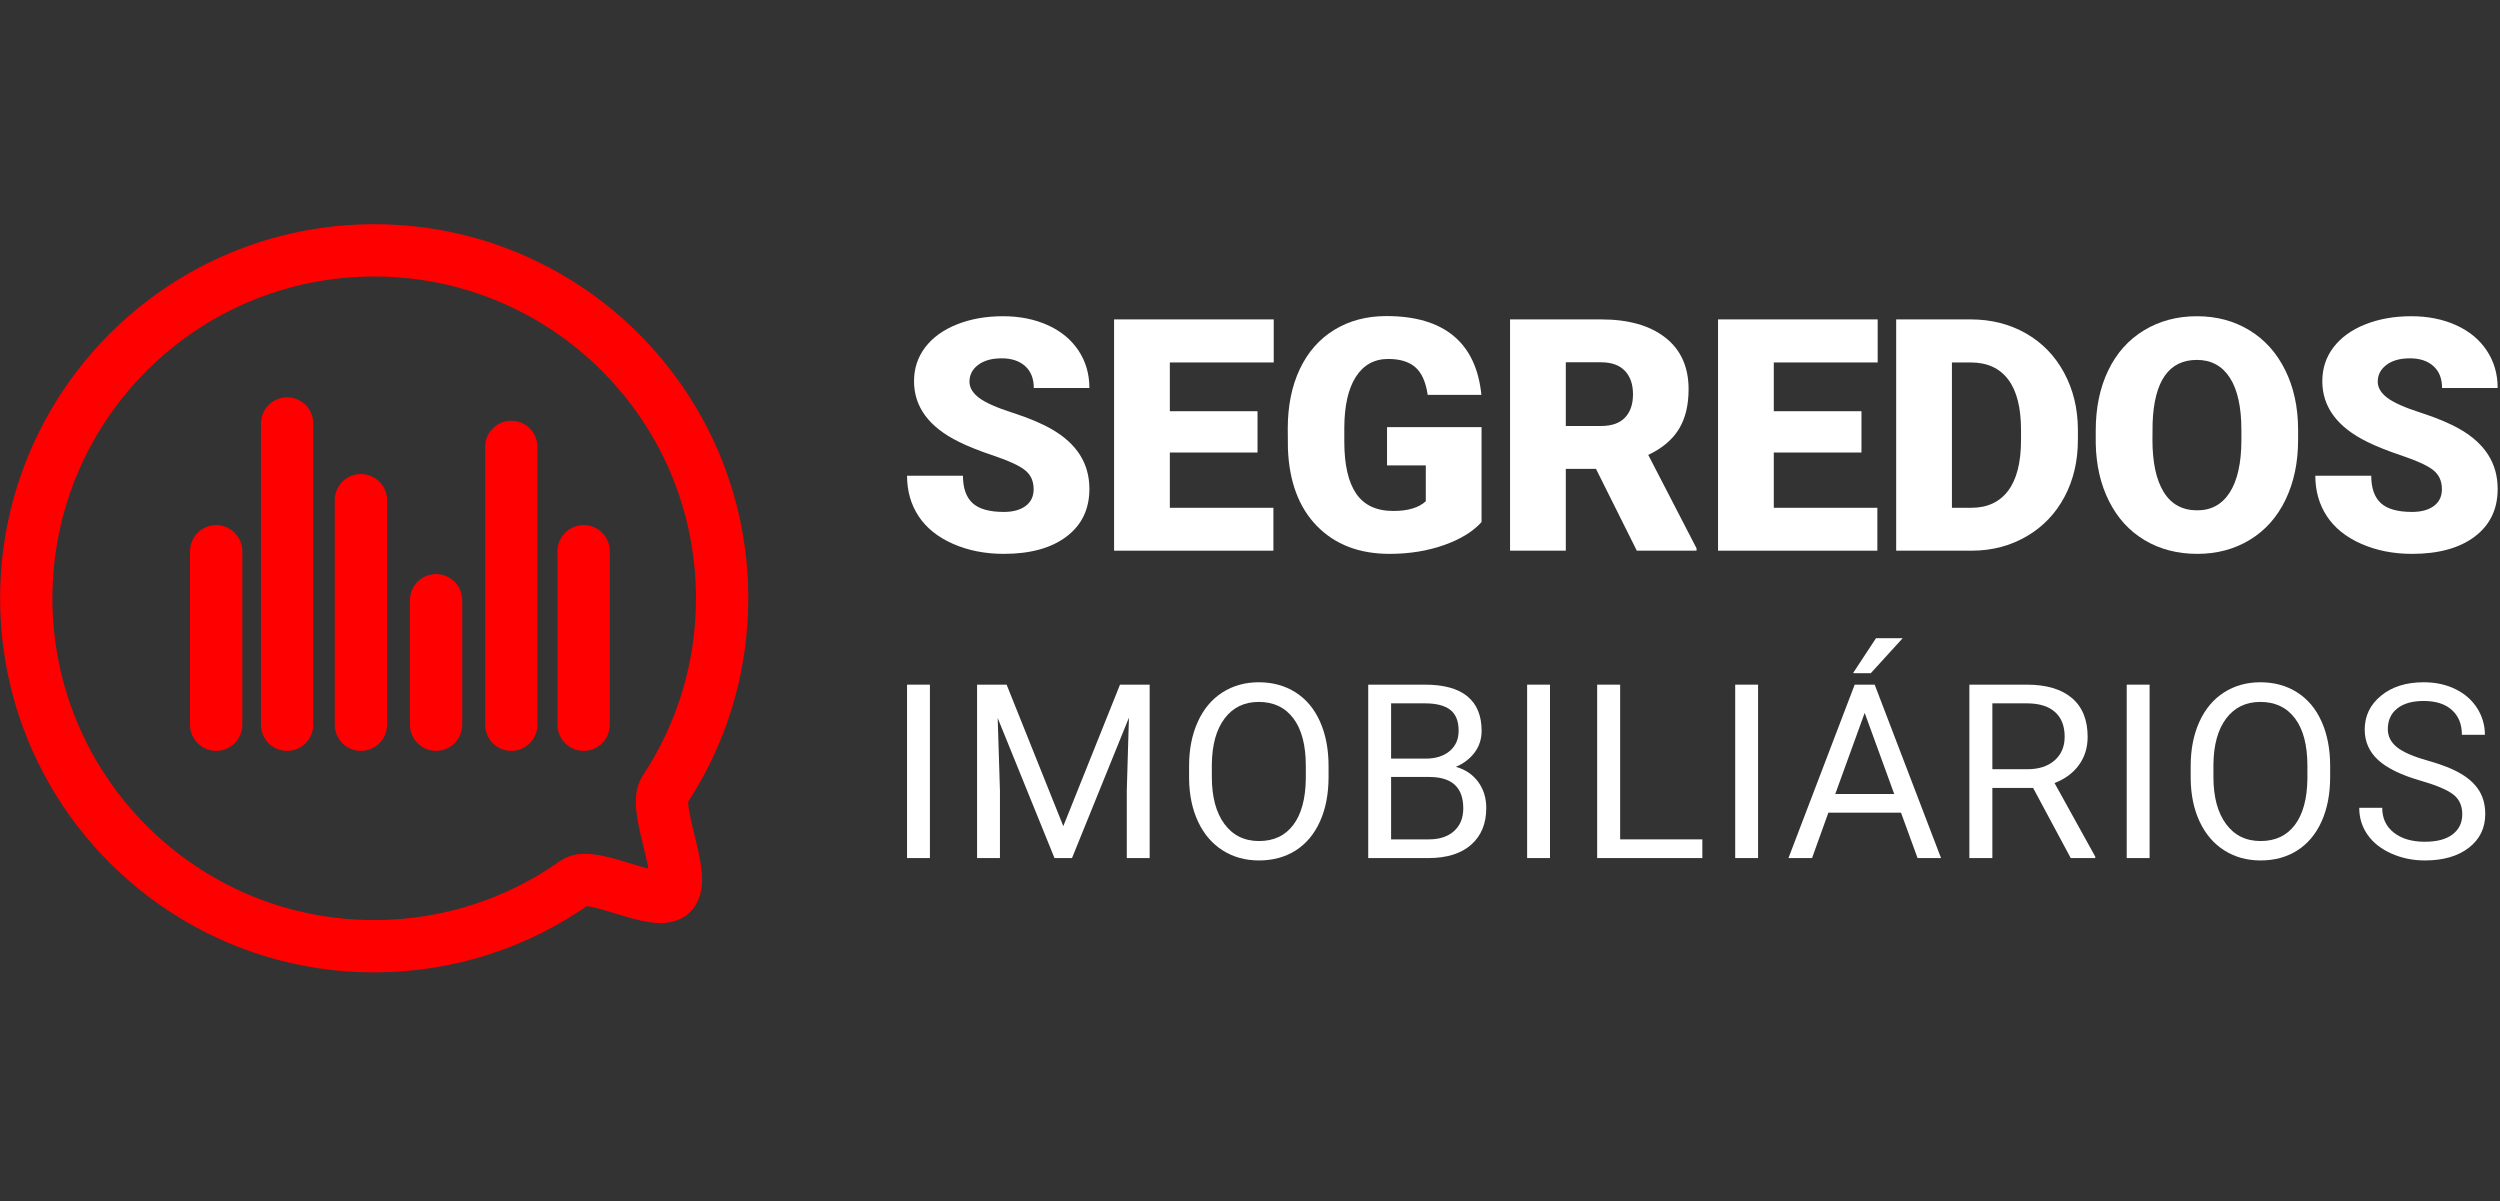 <svg width="666" height="320" viewBox="0 0 666 320" fill="none" xmlns="http://www.w3.org/2000/svg">
<rect x="0" y="0" width="666" height="320" fill="#333333" stroke="none"/>
<path d="M99.69 66.697C48.499 66.697 7 108.196 7 159.387C7 210.578 48.499 252.077 99.69 252.077C119.624 252.077 138.089 245.783 153.206 235.076C157.821 231.807 175.076 242.02 179.014 237.981C183.085 233.805 173.813 215.353 177.044 210.471C186.736 195.824 192.379 178.264 192.379 159.387C192.379 108.196 150.881 66.697 99.69 66.697Z" stroke="#FF0000" stroke-width="13.932" stroke-linecap="round"/>
<line x1="57.587" y1="146.853" x2="57.587" y2="193.066" stroke="#FF0000" stroke-width="13.932" stroke-linecap="round"/>
<line x1="76.486" y1="112.81" x2="76.486" y2="193.066" stroke="#FF0000" stroke-width="13.932" stroke-linecap="round"/>
<line x1="96.142" y1="133.249" x2="96.142" y2="193.066" stroke="#FF0000" stroke-width="13.932" stroke-linecap="round"/>
<line x1="116.173" y1="159.904" x2="116.173" y2="193.066" stroke="#FF0000" stroke-width="13.932" stroke-linecap="round"/>
<line x1="136.208" y1="119.056" x2="136.208" y2="193.066" stroke="#FF0000" stroke-width="13.932" stroke-linecap="round"/>
<line x1="155.484" y1="146.853" x2="155.484" y2="193.066" stroke="#FF0000" stroke-width="13.932" stroke-linecap="round"/>
<path d="M275.362 130.325C275.362 128.154 274.593 126.461 273.056 125.248C271.519 124.035 268.818 122.779 264.953 121.482C261.087 120.184 257.929 118.929 255.474 117.716C247.49 113.795 243.499 108.406 243.499 101.551C243.499 98.138 244.493 95.126 246.482 92.516C248.47 89.907 251.285 87.876 254.924 86.423C258.564 84.971 262.653 84.244 267.195 84.244C271.624 84.244 275.595 85.034 279.107 86.613C282.62 88.194 285.349 90.443 287.295 93.363C289.242 96.283 290.215 99.619 290.215 103.37H275.405C275.405 100.86 274.636 98.914 273.098 97.531C271.561 96.149 269.481 95.458 266.857 95.458C264.205 95.458 262.11 96.044 260.573 97.213C259.035 98.384 258.267 99.873 258.267 101.678C258.267 103.258 259.113 104.689 260.806 105.973C262.498 107.257 265.475 108.582 269.735 109.951C273.994 111.319 277.492 112.793 280.229 114.372C286.886 118.21 290.215 123.499 290.215 130.241C290.215 135.63 288.184 139.861 284.122 142.936C280.059 146.01 274.488 147.548 267.407 147.548C262.414 147.548 257.893 146.653 253.845 144.861C249.796 143.07 246.75 140.616 244.705 137.498C242.659 134.381 241.637 130.791 241.637 126.729H256.532C256.532 130.03 257.385 132.463 259.092 134.029C260.799 135.594 263.57 136.377 267.407 136.377C269.861 136.377 271.801 135.847 273.226 134.79C274.65 133.732 275.362 132.245 275.362 130.325Z" fill="white"/>
<path d="M335.002 120.551H311.644V135.277H339.234V146.702H296.791V85.09H339.319V96.558H311.644V109.549H335.002V120.551Z" fill="white"/>
<path d="M394.683 139.085C392.399 141.623 389.055 143.669 384.654 145.221C380.254 146.772 375.43 147.548 370.183 147.548C362.115 147.548 355.669 145.079 350.845 140.143C346.021 135.207 343.439 128.336 343.101 119.535L343.059 114.203C343.059 108.138 344.131 102.841 346.275 98.313C348.417 93.786 351.486 90.302 355.478 87.861C359.47 85.421 364.089 84.201 369.336 84.201C377.01 84.201 382.969 85.957 387.215 89.469C391.461 92.982 393.936 98.222 394.641 105.19H380.338C379.831 101.748 378.73 99.294 377.038 97.827C375.345 96.36 372.948 95.626 369.845 95.626C366.121 95.626 363.243 97.207 361.212 100.366C359.181 103.525 358.151 108.039 358.123 113.907V117.631C358.123 123.781 359.174 128.4 361.276 131.489C363.377 134.578 366.685 136.122 371.198 136.122C375.063 136.122 377.94 135.262 379.831 133.541V123.978H369.506V113.78H394.683V139.085Z" fill="white"/>
<path d="M425.171 124.909H417.13V146.701H402.277V85.09H426.524C433.831 85.09 439.542 86.711 443.662 89.951C447.781 93.192 449.841 97.772 449.841 103.689C449.841 107.973 448.973 111.523 447.237 114.341C445.503 117.159 442.788 119.442 439.092 121.189L451.956 146.066V146.701H436.045L425.171 124.909ZM417.13 113.483H426.524C429.345 113.483 431.468 112.742 432.893 111.257C434.317 109.772 435.03 107.7 435.03 105.042C435.03 102.384 434.31 100.298 432.872 98.785C431.433 97.272 429.317 96.515 426.524 96.515H417.13V113.483Z" fill="white"/>
<path d="M495.895 120.551H472.536V135.277H500.127V146.702H457.684V85.09H500.211V96.558H472.536V109.549H495.895V120.551Z" fill="white"/>
<path d="M505.141 146.701V85.09H524.987C530.431 85.09 535.326 86.324 539.67 88.792C544.014 91.261 547.406 94.745 549.848 99.244C552.287 103.744 553.522 108.786 553.55 114.372V117.207C553.55 122.85 552.358 127.907 549.975 132.377C547.589 136.849 544.233 140.347 539.903 142.872C535.573 145.397 530.742 146.674 525.41 146.701H505.141ZM519.993 96.557V135.276H525.156C529.415 135.276 532.688 133.76 534.973 130.727C537.258 127.695 538.401 123.189 538.401 117.207V114.541C538.401 108.589 537.258 104.104 534.973 101.085C532.688 98.066 529.359 96.557 524.987 96.557H519.993Z" fill="white"/>
<path d="M612.215 117.165C612.215 123.174 611.1 128.492 608.872 133.118C606.643 137.745 603.477 141.306 599.372 143.803C595.267 146.3 590.591 147.548 585.344 147.548C580.097 147.548 575.442 146.342 571.379 143.93C567.317 141.518 564.15 138.069 561.88 133.584C559.609 129.099 558.417 123.951 558.305 118.138V114.669C558.305 108.632 559.411 103.307 561.627 98.694C563.84 94.082 567.014 90.521 571.147 88.01C575.28 85.5 579.984 84.244 585.26 84.244C590.479 84.244 595.133 85.486 599.224 87.968C603.314 90.45 606.494 93.984 608.766 98.568C611.036 103.152 612.187 108.406 612.215 114.33V117.165ZM597.108 114.584C597.108 108.463 596.086 103.815 594.04 100.641C591.995 97.467 589.068 95.88 585.26 95.88C577.812 95.88 573.877 101.466 573.454 112.637L573.411 117.165C573.411 123.202 574.413 127.844 576.416 131.087C578.418 134.332 581.394 135.953 585.344 135.953C589.096 135.953 591.988 134.36 594.02 131.172C596.05 127.984 597.079 123.4 597.108 117.419V114.584Z" fill="white"/>
<path d="M650.526 130.325C650.526 128.154 649.758 126.461 648.22 125.248C646.683 124.035 643.982 122.779 640.117 121.482C636.251 120.184 633.093 118.929 630.638 117.716C622.654 113.795 618.663 108.406 618.663 101.551C618.663 98.138 619.657 95.126 621.646 92.516C623.635 89.907 626.449 87.876 630.088 86.423C633.728 84.971 637.817 84.244 642.359 84.244C646.788 84.244 650.759 85.034 654.271 86.613C657.784 88.194 660.513 90.443 662.459 93.363C664.407 96.283 665.379 99.619 665.379 103.37H650.569C650.569 100.86 649.8 98.914 648.262 97.531C646.725 96.149 644.645 95.458 642.021 95.458C639.369 95.458 637.274 96.044 635.737 97.213C634.199 98.384 633.431 99.873 633.431 101.678C633.431 103.258 634.277 104.689 635.97 105.973C637.663 107.257 640.639 108.582 644.898 109.951C649.158 111.319 652.656 112.793 655.392 114.372C662.05 118.21 665.379 123.499 665.379 130.241C665.379 135.63 663.348 139.861 659.286 142.936C655.224 146.01 649.652 147.548 642.571 147.548C637.577 147.548 633.057 146.653 629.009 144.861C624.96 143.07 621.913 140.616 619.869 137.498C617.823 134.381 616.801 130.791 616.801 126.729H631.696C631.696 130.03 632.549 132.463 634.256 134.029C635.963 135.594 638.734 136.377 642.571 136.377C645.025 136.377 646.965 135.847 648.39 134.79C649.814 133.732 650.526 132.245 650.526 130.325Z" fill="white"/>
<rect x="241.637" y="182.391" width="6.092" height="46.198" fill="white"/>
<path d="M268.162 182.391L283.265 220.086L298.369 182.391H306.269V228.589H300.177V210.599L300.748 191.181L285.582 228.589H280.918L265.782 191.276L266.385 210.599V228.589H260.293V182.391H268.162Z" fill="white"/>
<path d="M353.929 206.982C353.929 211.509 353.167 215.459 351.643 218.833C350.122 222.207 347.964 224.783 345.171 226.559C342.379 228.336 339.121 229.224 335.398 229.224C331.76 229.224 328.534 228.331 325.721 226.543C322.907 224.756 320.723 222.207 319.169 218.896C317.614 215.586 316.815 211.753 316.773 207.395V204.063C316.773 199.621 317.545 195.697 319.09 192.291C320.633 188.885 322.817 186.278 325.641 184.47C328.466 182.661 331.696 181.757 335.335 181.757C339.036 181.757 342.3 182.651 345.123 184.439C347.948 186.226 350.122 188.817 351.643 192.212C353.167 195.607 353.929 199.558 353.929 204.063V206.982ZM347.868 203.999C347.868 198.521 346.768 194.316 344.568 191.387C342.368 188.457 339.291 186.993 335.335 186.993C331.485 186.993 328.455 188.457 326.244 191.387C324.034 194.316 322.897 198.384 322.834 203.586V206.982C322.834 212.292 323.949 216.464 326.181 219.5C328.412 222.535 331.485 224.052 335.398 224.052C339.333 224.052 342.379 222.62 344.536 219.753C346.695 216.887 347.804 212.778 347.868 207.426V203.999Z" fill="white"/>
<path d="M364.496 228.59V182.391H379.6C384.613 182.391 388.383 183.428 390.911 185.501C393.438 187.574 394.703 190.642 394.703 194.703C394.703 196.86 394.089 198.769 392.863 200.429C391.636 202.09 389.964 203.375 387.849 204.285C390.345 204.983 392.318 206.311 393.767 208.267C395.215 210.223 395.941 212.557 395.941 215.263C395.941 219.41 394.597 222.667 391.911 225.036C389.224 227.406 385.427 228.59 380.52 228.59H364.496ZM370.588 202.096H379.79C382.456 202.096 384.586 201.429 386.183 200.092C387.78 198.757 388.579 196.945 388.579 194.654C388.579 192.111 387.839 190.261 386.358 189.106C384.877 187.951 382.624 187.372 379.6 187.372H370.588V202.096ZM370.588 206.982V223.609H380.647C383.481 223.609 385.719 222.874 387.357 221.403C388.997 219.933 389.816 217.907 389.816 215.327C389.816 209.763 386.791 206.982 380.742 206.982H370.588Z" fill="white"/>
<rect x="406.826" y="182.391" width="6.092" height="46.198" fill="white"/>
<path d="M431.609 223.608H453.502V228.59H425.484V182.392H431.609V223.608Z" fill="white"/>
<rect x="462.258" y="182.391" width="6.092" height="46.198" fill="white"/>
<path d="M506.43 216.501H487.075L482.728 228.59H476.445L494.088 182.391H499.417L517.091 228.59H510.841L506.43 216.501ZM488.915 211.519H504.622L496.752 189.912L488.915 211.519ZM499.767 170.017H506.874L498.371 179.345L493.642 179.33L499.767 170.017Z" fill="white"/>
<path d="M541.617 209.901H530.765V228.59H524.641V182.391H539.935C545.139 182.391 549.141 183.576 551.945 185.945C554.747 188.314 556.149 191.762 556.149 196.289C556.149 199.166 555.371 201.673 553.817 203.809C552.261 205.946 550.099 207.543 547.328 208.6L558.179 228.209V228.59H551.643L541.617 209.901ZM530.765 204.92H540.125C543.15 204.92 545.557 204.136 547.343 202.568C549.131 201 550.025 198.901 550.025 196.273C550.025 193.413 549.173 191.219 547.47 189.694C545.768 188.168 543.309 187.394 540.093 187.372H530.765V204.92Z" fill="white"/>
<rect x="566.559" y="182.391" width="6.092" height="46.198" fill="white"/>
<path d="M620.753 206.982C620.753 211.509 619.992 215.459 618.468 218.833C616.946 222.207 614.788 224.783 611.996 226.559C609.204 228.336 605.946 229.224 602.223 229.224C598.584 229.224 595.358 228.331 592.546 226.543C589.732 224.756 587.549 222.207 585.993 218.896C584.439 215.586 583.64 211.753 583.598 207.395V204.063C583.598 199.621 584.37 195.697 585.914 192.291C587.457 188.885 589.642 186.278 592.466 184.47C595.291 182.661 598.521 181.757 602.159 181.757C605.86 181.757 609.124 182.651 611.948 184.439C614.772 186.226 616.946 188.817 618.468 192.212C619.992 195.607 620.753 199.558 620.753 204.063V206.982ZM614.693 203.999C614.693 198.521 613.593 194.316 611.393 191.387C609.193 188.457 606.115 186.993 602.159 186.993C598.309 186.993 595.28 188.457 593.069 191.387C590.859 194.316 589.722 198.384 589.658 203.586V206.982C589.658 212.292 590.774 216.464 593.006 219.5C595.237 222.535 598.309 224.052 602.223 224.052C606.157 224.052 609.204 222.62 611.361 219.753C613.519 216.887 614.629 212.778 614.693 207.426V203.999Z" fill="white"/>
<path d="M644.936 207.997C639.711 206.496 635.909 204.65 633.529 202.461C631.15 200.271 629.959 197.569 629.959 194.354C629.959 190.715 631.414 187.706 634.322 185.327C637.231 182.947 641.012 181.757 645.666 181.757C648.839 181.757 651.668 182.37 654.154 183.597C656.639 184.824 658.564 186.516 659.928 188.674C661.293 190.832 661.975 193.191 661.975 195.75H655.851C655.851 192.947 654.963 190.746 653.186 189.143C651.409 187.54 648.902 186.738 645.666 186.738C642.662 186.738 640.319 187.401 638.638 188.725C636.956 190.05 636.115 191.888 636.115 194.241C636.115 196.126 636.914 197.721 638.51 199.024C640.107 200.328 642.826 201.519 646.666 202.6C650.505 203.681 653.508 204.872 655.676 206.173C657.845 207.474 659.452 208.992 660.499 210.726C661.546 212.461 662.07 214.502 662.07 216.85C662.07 220.594 660.611 223.592 657.692 225.845C654.773 228.098 650.87 229.224 645.983 229.224C642.81 229.224 639.848 228.616 637.099 227.4C634.349 226.184 632.229 224.518 630.737 222.403C629.246 220.287 628.5 217.887 628.5 215.2H634.624C634.624 217.992 635.655 220.197 637.718 221.815C639.78 223.434 642.535 224.243 645.983 224.243C649.198 224.243 651.663 223.588 653.376 222.275C655.09 220.964 655.947 219.177 655.947 216.913C655.947 214.65 655.153 212.899 653.566 211.662C651.98 210.424 649.102 209.203 644.936 207.997Z" fill="white"/>
</svg>
